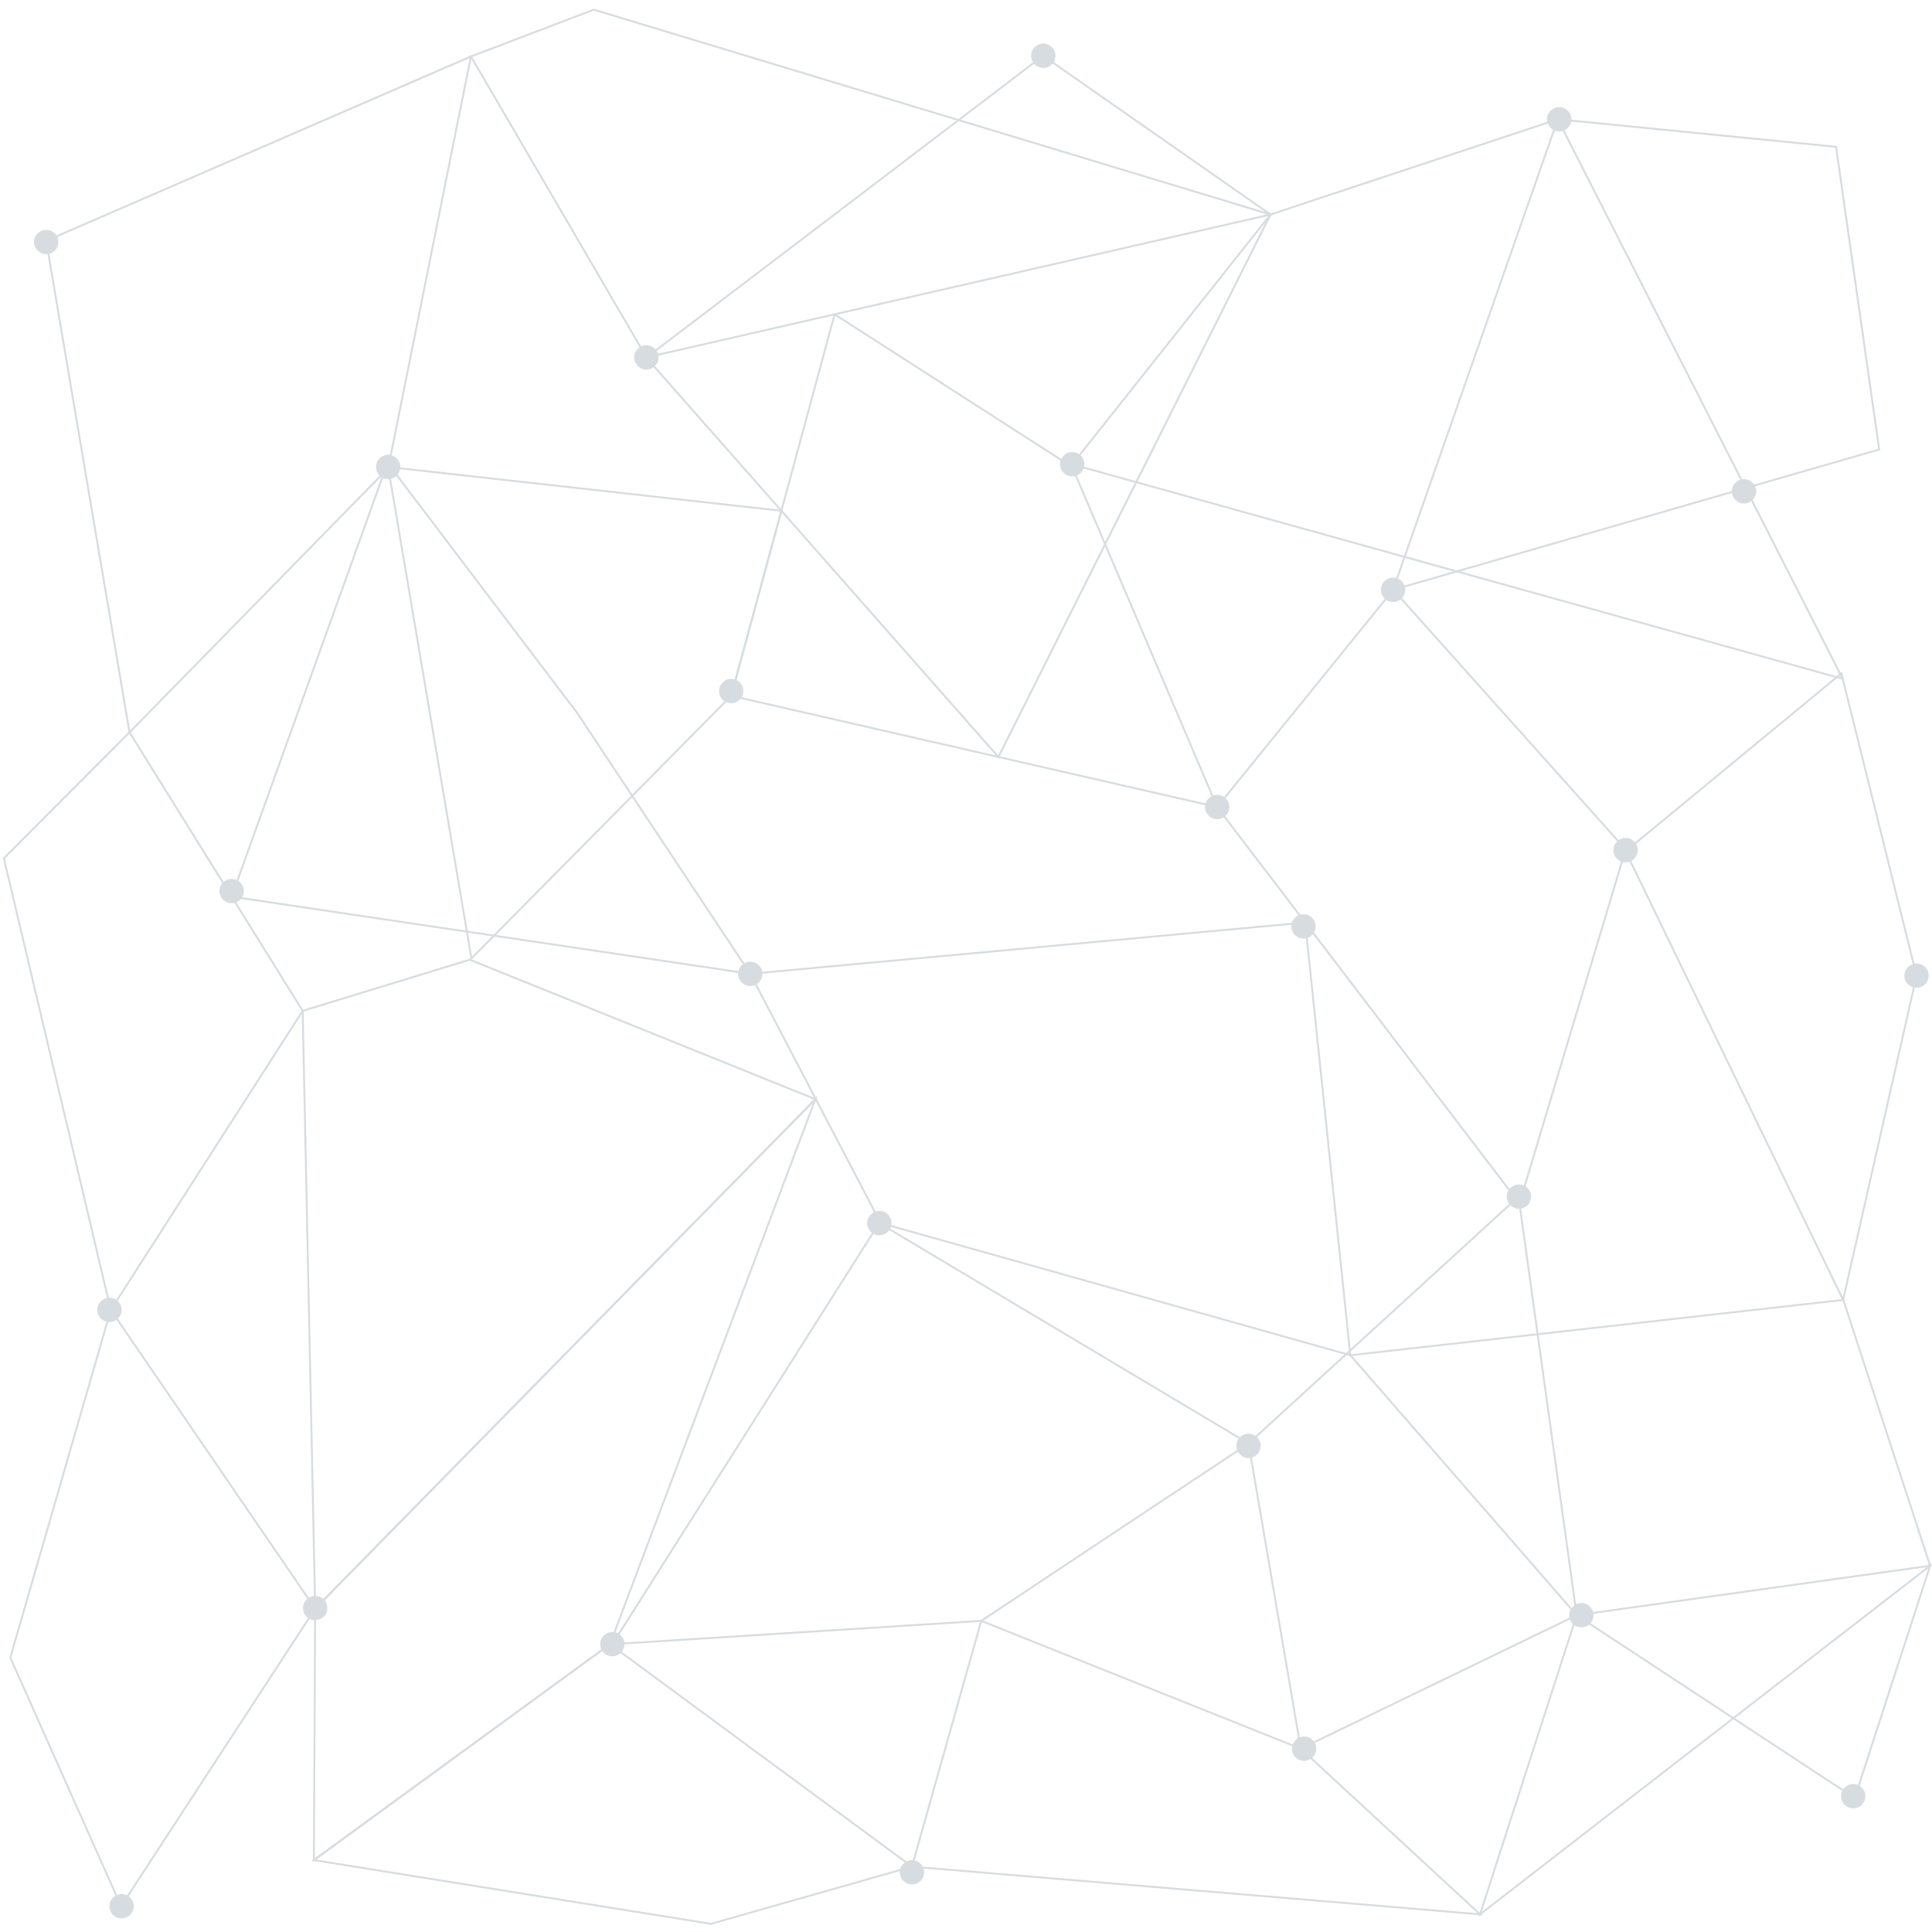 <?xml version="1.0" encoding="UTF-8"?> <svg xmlns="http://www.w3.org/2000/svg" width="1000" height="1000" viewBox="0 0 1000 1000" fill="none"><path d="M720.26 306.031L720.58 305.117L805.959 61.2L950.789 75.525L950.845 75.914L973.217 233.021L720.26 306.031ZM806.643 62.272L721.844 304.533L972.104 232.302L949.91 76.443L806.643 62.272Z" fill="#D7DCE1"></path><path d="M368.028 996.287L161.201 963.095L162.171 962.387L315.72 850.407L316.015 850.625L473.148 966.375L472.168 966.653L368.028 996.287ZM163.73 962.487L367.967 995.264L470.913 965.97L315.717 851.648L163.73 962.487Z" fill="#D7DCE1"></path><path d="M765.107 992.233L815.809 835.247L816.358 835.607L897.124 888.718L999.996 809.042L960.267 931.437L897.171 889.946L765.107 992.233ZM816.358 836.804L767.052 989.462L896.288 889.366L816.358 836.804ZM898.008 889.3L959.721 929.882L998.043 811.821L898.008 889.3Z" fill="#D7DCE1"></path><path d="M786.674 623.992L786.079 623.212L629.363 417.725L629.61 417.419L721.127 304.511L721.518 304.949L841.974 439.52L841.893 439.788L786.674 623.992ZM630.635 417.743L786.28 621.826L840.855 439.769L721.165 306.053L630.635 417.743Z" fill="#D7DCE1"></path><path d="M815.886 836.558L697.922 701.063L954.443 672.287L954.57 672.674L999.682 810.845L999.09 810.928L815.886 836.558ZM699.928 701.844L816.284 835.492L998.359 810.019L953.745 673.37L699.928 701.844Z" fill="#D7DCE1"></path><path d="M315.996 851.588L454.909 632.396L455.327 632.645L647.178 747.116L508.049 839.446L507.915 839.455L315.996 851.588ZM455.232 633.753L317.89 850.467L507.719 838.465L645.301 747.16L455.232 633.753Z" fill="#D7DCE1"></path><path d="M630.843 418.44L629.887 418.221L377.855 360.51L377.991 360.008L431.695 161.9L555.384 241.394L555.445 241.536L630.843 418.44ZM379.093 359.768L629.155 417.028L554.586 242.069L432.303 163.48L379.093 359.768Z" fill="#D7DCE1"></path><path d="M954.75 352.165L953.655 351.86L554.104 240.626L657.31 110.608L657.452 110.561L806.552 61.126L806.747 61.509L954.75 352.165ZM555.825 240.067L952.827 350.592L806.049 62.346L657.906 111.464L555.825 240.067Z" fill="#D7DCE1"></path><path d="M243.684 497.158L200.289 241.136L200.948 241.209L405.069 263.948L378.924 360.396L378.831 360.49L243.684 497.158ZM201.496 242.277L244.344 495.068L378.027 359.881L403.798 264.813L201.496 242.277Z" fill="#D7DCE1"></path><path d="M66.707 380.121L23.355 124.361L23.715 124.205L244.438 28.383L244.25 29.321L201.353 242.614L201.249 242.72L66.707 380.121ZM24.473 124.966L67.365 378.019L200.431 242.127L243.081 30.063L24.473 124.966Z" fill="#D7DCE1"></path><path d="M57.117 679.259L1.449 444.064L1.646 443.867L67.128 378.271L67.461 378.806L157.258 523.224L157.088 523.491L57.117 679.259ZM2.55 444.375L57.548 676.737L156.075 523.216L66.944 379.869L2.55 444.375Z" fill="#D7DCE1"></path><path d="M62.582 987.706L4.801 858.034L57.146 676.841L163.729 832.636L163.547 832.916L62.582 987.706ZM5.864 857.96L62.748 985.622L162.527 832.649L57.519 679.155L5.864 857.96Z" fill="#D7DCE1"></path><path d="M334.373 185.555L334.188 185.238L243.031 28.966L307.315 4.472L307.479 4.521L659.557 111.102L334.373 185.555ZM244.489 29.48L334.866 184.416L655.661 110.968L307.352 5.528L244.489 29.48Z" fill="#D7DCE1"></path><path d="M767.488 991.468L766.038 991.346L471.385 966.62L471.549 966.037L507.553 838.284L508.069 838.491L673.556 904.691L673.623 904.754L767.488 991.468ZM472.676 965.726L764.672 990.228L673.014 905.551L508.214 839.626L472.676 965.726Z" fill="#D7DCE1"></path><path d="M389.377 504.697L388.265 504.531L119.227 464.5L119.433 463.926L200.43 238.605L299.065 368.606L389.377 504.697ZM120.58 463.691L387.301 503.377L298.25 369.186L200.748 240.679L120.58 463.691Z" fill="#D7DCE1"></path><path d="M161.961 963.778L162.629 832.437L162.771 832.291L423.342 566.895L316.134 851.344L316.013 851.432L161.961 963.778ZM163.627 832.848L162.971 961.804L315.304 850.711L420.735 570.98L163.627 832.848Z" fill="#D7DCE1"></path><path d="M672.905 905.86L645.701 746.953L645.903 746.768L786.35 618.358L816.629 836.317L672.905 905.86ZM646.779 747.322L673.667 904.381L815.54 835.733L785.622 620.38L646.779 747.322Z" fill="#D7DCE1"></path><path d="M162.653 833.84L156.158 522.853L156.519 522.742L243.143 496.193L243.307 496.259L422.919 568.755L422.395 569.289L162.653 833.84ZM157.174 523.587L163.603 831.445L421.158 569.121L243.098 497.252L157.174 523.587Z" fill="#D7DCE1"></path><path d="M699.498 702.134L698.789 701.935L455.465 633.459L455.365 633.268L387.551 503.608L388.294 503.54L676.023 476.952L676.074 477.444L699.498 702.134ZM456.152 632.613L698.352 700.772L675.131 478.038L389.128 504.467L456.152 632.613Z" fill="#D7DCE1"></path><path d="M954.169 674.33L953.546 673.046L840.793 440.515L841.096 440.265L953.38 347.663L992.511 504.994L992.485 505.11L954.169 674.33ZM842.035 440.786L953.823 671.326L991.483 505.005L952.792 349.444L842.035 440.786Z" fill="#D7DCE1"></path><path d="M516.886 392.693L516.396 392.137L333.818 185.039L334.246 184.713L539.886 28.245L658.248 110.873L658.055 111.26L516.886 392.693ZM335.279 185.184L516.655 390.92L656.966 111.198L539.911 29.482L335.279 185.184Z" fill="#D7DCE1"></path><path d="M813.333 61.736C813.333 65.215 810.513 68.036 807.033 68.036C803.553 68.036 800.732 65.215 800.732 61.736C800.732 58.257 803.553 55.436 807.033 55.436C810.513 55.436 813.333 58.256 813.333 61.736Z" fill="#D7DCE1"></path><path d="M727.353 305.282C727.353 308.761 724.533 311.582 721.053 311.582C717.574 311.582 714.752 308.761 714.752 305.282C714.752 301.802 717.573 298.982 721.053 298.982C724.533 298.982 727.353 301.802 727.353 305.282Z" fill="#D7DCE1"></path><path d="M847.714 440C847.714 443.479 844.894 446.3 841.414 446.3C837.935 446.3 835.113 443.479 835.113 440C835.113 436.521 837.934 433.7 841.414 433.7C844.894 433.7 847.714 436.521 847.714 440Z" fill="#D7DCE1"></path><path d="M680.999 479.5C680.999 482.979 678.179 485.8 674.699 485.8C671.22 485.8 668.398 482.979 668.398 479.5C668.398 476.021 671.219 473.2 674.699 473.2C678.179 473.2 680.999 476.021 680.999 479.5Z" fill="#D7DCE1"></path><path d="M561.265 240.29C561.265 243.769 558.445 246.59 554.965 246.59C551.486 246.59 548.664 243.769 548.664 240.29C548.664 236.811 551.485 233.99 554.965 233.99C558.444 233.99 561.265 236.81 561.265 240.29Z" fill="#D7DCE1"></path><path d="M340.851 184.986C340.851 188.465 338.031 191.286 334.551 191.286C331.071 191.286 328.25 188.465 328.25 184.986C328.25 181.507 331.071 178.686 334.551 178.686C338.03 178.686 340.851 181.506 340.851 184.986Z" fill="#D7DCE1"></path><path d="M546.301 28.864C546.301 32.343 543.481 35.164 540 35.164C536.521 35.164 533.699 32.343 533.699 28.864C533.699 25.385 536.521 22.564 540 22.564C543.48 22.564 546.301 25.384 546.301 28.864Z" fill="#D7DCE1"></path><path d="M207.194 241.706C207.194 245.185 204.374 248.006 200.893 248.006C197.414 248.006 194.592 245.185 194.592 241.706C194.592 238.227 197.414 235.406 200.893 235.406C204.374 235.407 207.194 238.227 207.194 241.706Z" fill="#D7DCE1"></path><path d="M126.204 461.207C126.204 464.686 123.384 467.507 119.903 467.507C116.424 467.507 113.602 464.686 113.602 461.207C113.602 457.728 116.424 454.907 119.903 454.907C123.384 454.907 126.204 457.727 126.204 461.207Z" fill="#D7DCE1"></path><path d="M30.213 125.269C30.213 128.748 27.393 131.569 23.912 131.569C20.433 131.569 17.611 128.748 17.611 125.269C17.611 121.79 20.433 118.969 23.912 118.969C27.393 118.969 30.213 121.789 30.213 125.269Z" fill="#D7DCE1"></path><path d="M384.776 357.679C384.776 361.158 381.956 363.979 378.475 363.979C374.996 363.979 372.174 361.158 372.174 357.679C372.174 354.199 374.996 351.379 378.475 351.379C381.956 351.379 384.776 354.199 384.776 357.679Z" fill="#D7DCE1"></path><path d="M909 254.306C909 257.785 906.18 260.606 902.699 260.606C899.221 260.606 896.398 257.785 896.398 254.306C896.398 250.827 899.22 248.006 902.699 248.006C906.18 248.006 909 250.827 909 254.306Z" fill="#D7DCE1"></path><path d="M394.641 504.037C394.641 507.516 391.821 510.338 388.34 510.338C384.861 510.338 382.039 507.517 382.039 504.037C382.039 500.558 384.861 497.738 388.34 497.738C391.82 497.738 394.641 500.558 394.641 504.037Z" fill="#D7DCE1"></path><path d="M792.5 619.369C792.5 622.848 789.68 625.67 786.199 625.67C782.721 625.67 779.898 622.848 779.898 619.369C779.898 615.89 782.72 613.069 786.199 613.069C789.68 613.069 792.5 615.89 792.5 619.369Z" fill="#D7DCE1"></path><path d="M636.301 417.733C636.301 421.212 633.481 424.034 630 424.034C626.521 424.034 623.699 421.212 623.699 417.733C623.699 414.254 626.521 411.433 630 411.433C633.48 411.434 636.301 414.254 636.301 417.733Z" fill="#D7DCE1"></path><path d="M998.297 505C998.297 508.478 995.477 511.301 991.996 511.301C988.517 511.301 985.695 508.479 985.695 505C985.695 501.52 988.517 498.7 991.996 498.7C995.476 498.7 998.297 501.52 998.297 505Z" fill="#D7DCE1"></path><path d="M824.797 836.025C824.797 839.504 821.977 842.326 818.496 842.326C815.017 842.326 812.195 839.504 812.195 836.025C812.195 832.545 815.017 829.724 818.496 829.724C821.976 829.725 824.797 832.545 824.797 836.025Z" fill="#D7DCE1"></path><path d="M652.539 748.352C652.539 751.83 649.72 754.653 646.239 754.653C642.76 754.653 639.938 751.831 639.938 748.352C639.938 744.871 642.76 742.051 646.239 742.051C649.72 742.051 652.539 744.871 652.539 748.352Z" fill="#D7DCE1"></path><path d="M323.245 851.027C323.245 854.506 320.425 857.328 316.944 857.328C313.465 857.328 310.643 854.506 310.643 851.027C310.643 847.547 313.465 844.726 316.944 844.726C320.424 844.727 323.245 847.547 323.245 851.027Z" fill="#D7DCE1"></path><path d="M69.245 986.664C69.245 990.142 66.425 992.965 62.944 992.965C59.465 992.965 56.643 990.143 56.643 986.664C56.643 983.183 59.465 980.363 62.944 980.363C66.424 980.363 69.245 983.184 69.245 986.664Z" fill="#D7DCE1"></path><path d="M62.944 677.998C62.944 681.477 60.124 684.299 56.643 684.299C53.164 684.299 50.342 681.477 50.342 677.998C50.342 674.518 53.164 671.697 56.643 671.697C60.124 671.697 62.944 674.518 62.944 677.998Z" fill="#D7DCE1"></path><path d="M478.331 969.092C478.331 972.571 475.511 975.393 472.03 975.393C468.551 975.393 465.729 972.571 465.729 969.092C465.729 965.612 468.551 962.791 472.03 962.791C475.511 962.791 478.331 965.611 478.331 969.092Z" fill="#D7DCE1"></path><path d="M681.301 905.121C681.301 908.6 678.481 911.422 675 911.422C671.521 911.422 668.699 908.6 668.699 905.121C668.699 901.641 671.521 898.82 675 898.82C678.48 898.82 681.301 901.641 681.301 905.121Z" fill="#D7DCE1"></path><path d="M461.444 633.074C461.444 636.552 458.624 639.375 455.143 639.375C451.664 639.375 448.842 636.553 448.842 633.074C448.842 629.594 451.664 626.773 455.143 626.773C458.624 626.773 461.444 629.594 461.444 633.074Z" fill="#D7DCE1"></path><path d="M169.43 832.331C169.43 835.809 166.61 838.632 163.129 838.632C159.65 838.632 156.828 835.81 156.828 832.331C156.828 828.85 159.65 826.03 163.129 826.03C166.609 826.03 169.43 828.851 169.43 832.331Z" fill="#D7DCE1"></path><path d="M965.539 929.702C965.539 933.181 962.72 936.003 959.239 936.003C955.76 936.003 952.938 933.181 952.938 929.702C952.938 926.222 955.76 923.401 959.239 923.401C962.72 923.401 965.539 926.222 965.539 929.702Z" fill="#D7DCE1"></path></svg> 